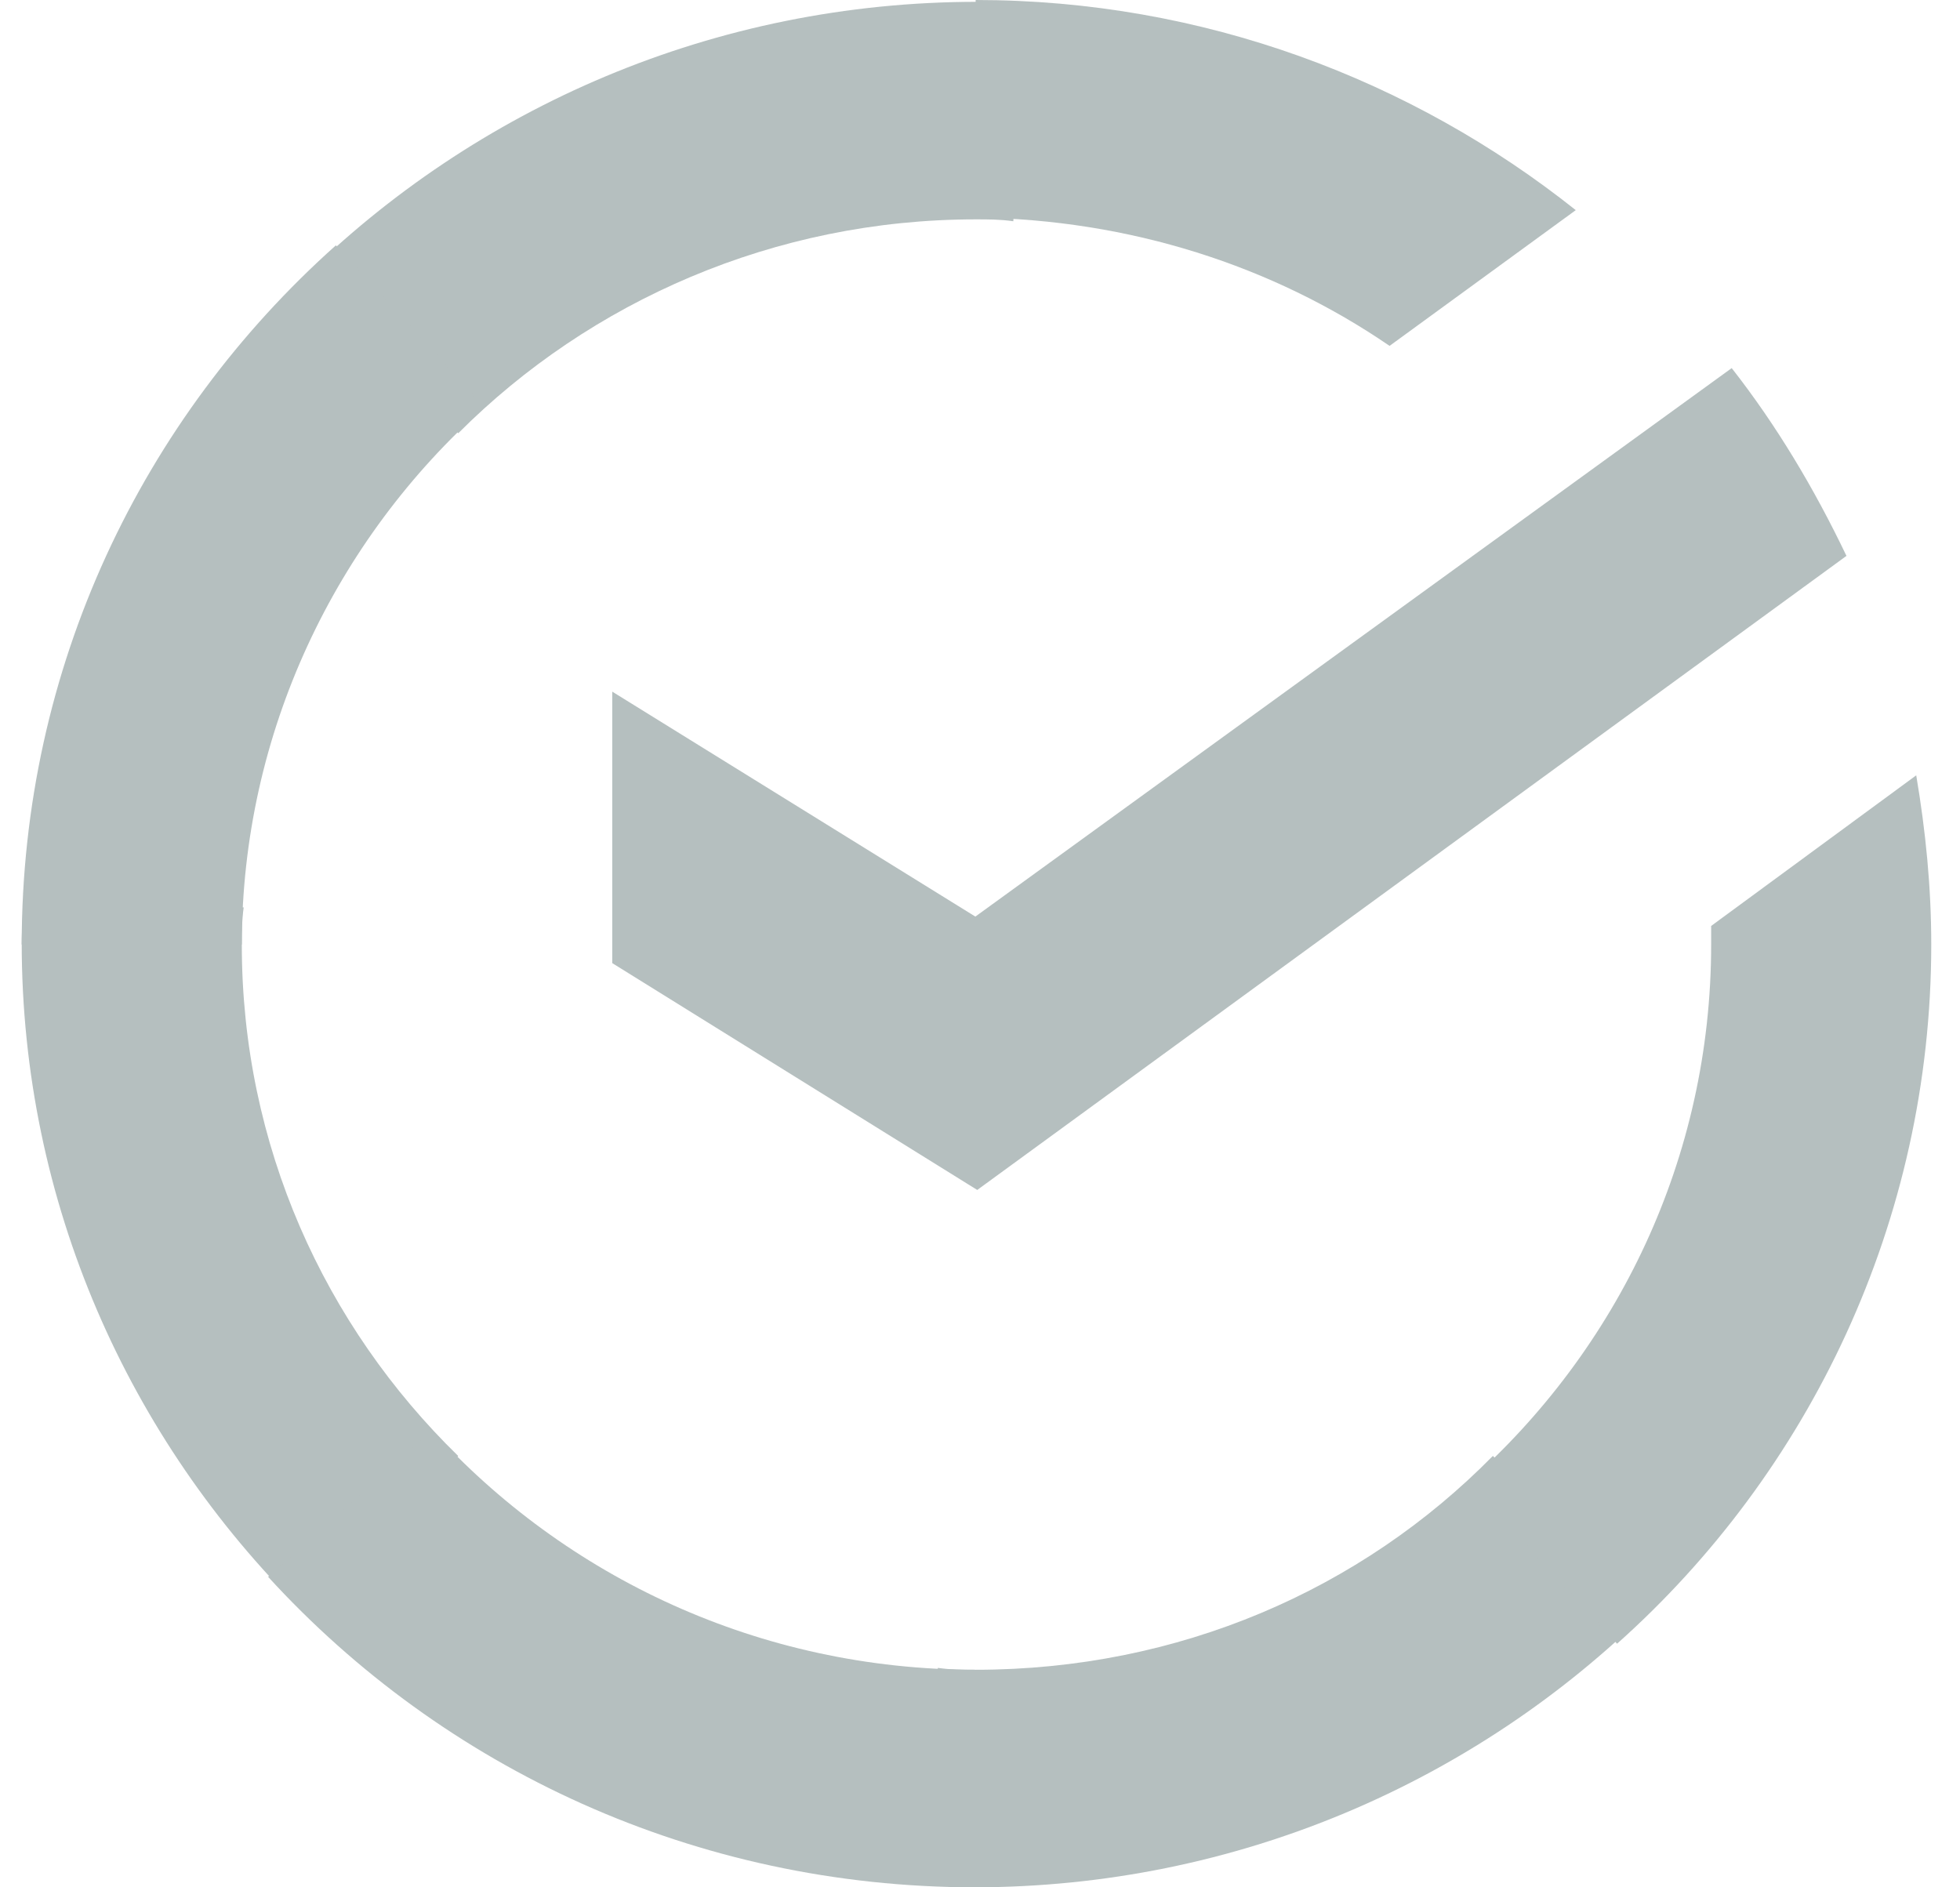 <svg width="27" height="26" viewBox="0 0 27 26" fill="none" xmlns="http://www.w3.org/2000/svg">
<path d="M23.855 5.071C24.477 5.865 24.995 6.736 25.436 7.658L13.462 16.393L8.434 13.268V9.528L13.436 12.627L23.855 5.071Z" fill="#B5BFBF"/>
<path d="M3.331 13.013C3.331 12.834 3.331 12.68 3.357 12.501L0.325 12.347C0.325 12.552 0.299 12.783 0.299 12.988C0.299 16.574 1.776 19.827 4.161 22.184L6.312 20.058C4.472 18.264 3.331 15.78 3.331 13.013Z" fill="#B5BFBF"/>
<path d="M13.441 3.022C13.622 3.022 13.778 3.022 13.959 3.048L14.115 0.051C13.907 0.051 13.674 0.025 13.467 0.025C9.838 0.025 6.547 1.485 4.162 3.842L6.313 5.968C8.128 4.15 10.668 3.022 13.441 3.022Z" fill="#B5BFBF"/>
<path d="M13.438 23.003C13.256 23.003 13.101 23.003 12.919 22.977L12.764 25.974C12.971 25.974 13.204 26 13.412 26C17.04 26 20.332 24.54 22.716 22.183L20.565 20.057C18.751 21.901 16.237 23.003 13.438 23.003Z" fill="#B5BFBF"/>
<path d="M19.142 4.765L21.707 2.895C19.453 1.101 16.576 0 13.44 0V2.997C15.565 3.023 17.535 3.663 19.142 4.765Z" fill="#B5BFBF"/>
<path d="M26.604 13.012C26.604 12.218 26.527 11.45 26.397 10.681L23.572 12.756C23.572 12.833 23.572 12.935 23.572 13.012C23.572 15.958 22.276 18.596 20.229 20.415L22.276 22.644C24.92 20.287 26.604 16.829 26.604 13.012Z" fill="#B5BFBF"/>
<path d="M13.439 23.003C10.458 23.003 7.788 21.722 5.948 19.698L3.693 21.722C6.104 24.36 9.577 26 13.439 26V23.003Z" fill="#B5BFBF"/>
<path d="M6.675 5.609L4.627 3.38C1.958 5.763 0.299 9.195 0.299 13.012H3.331C3.331 10.092 4.627 7.428 6.675 5.609Z" fill="#B5BFBF"/>
</svg>
